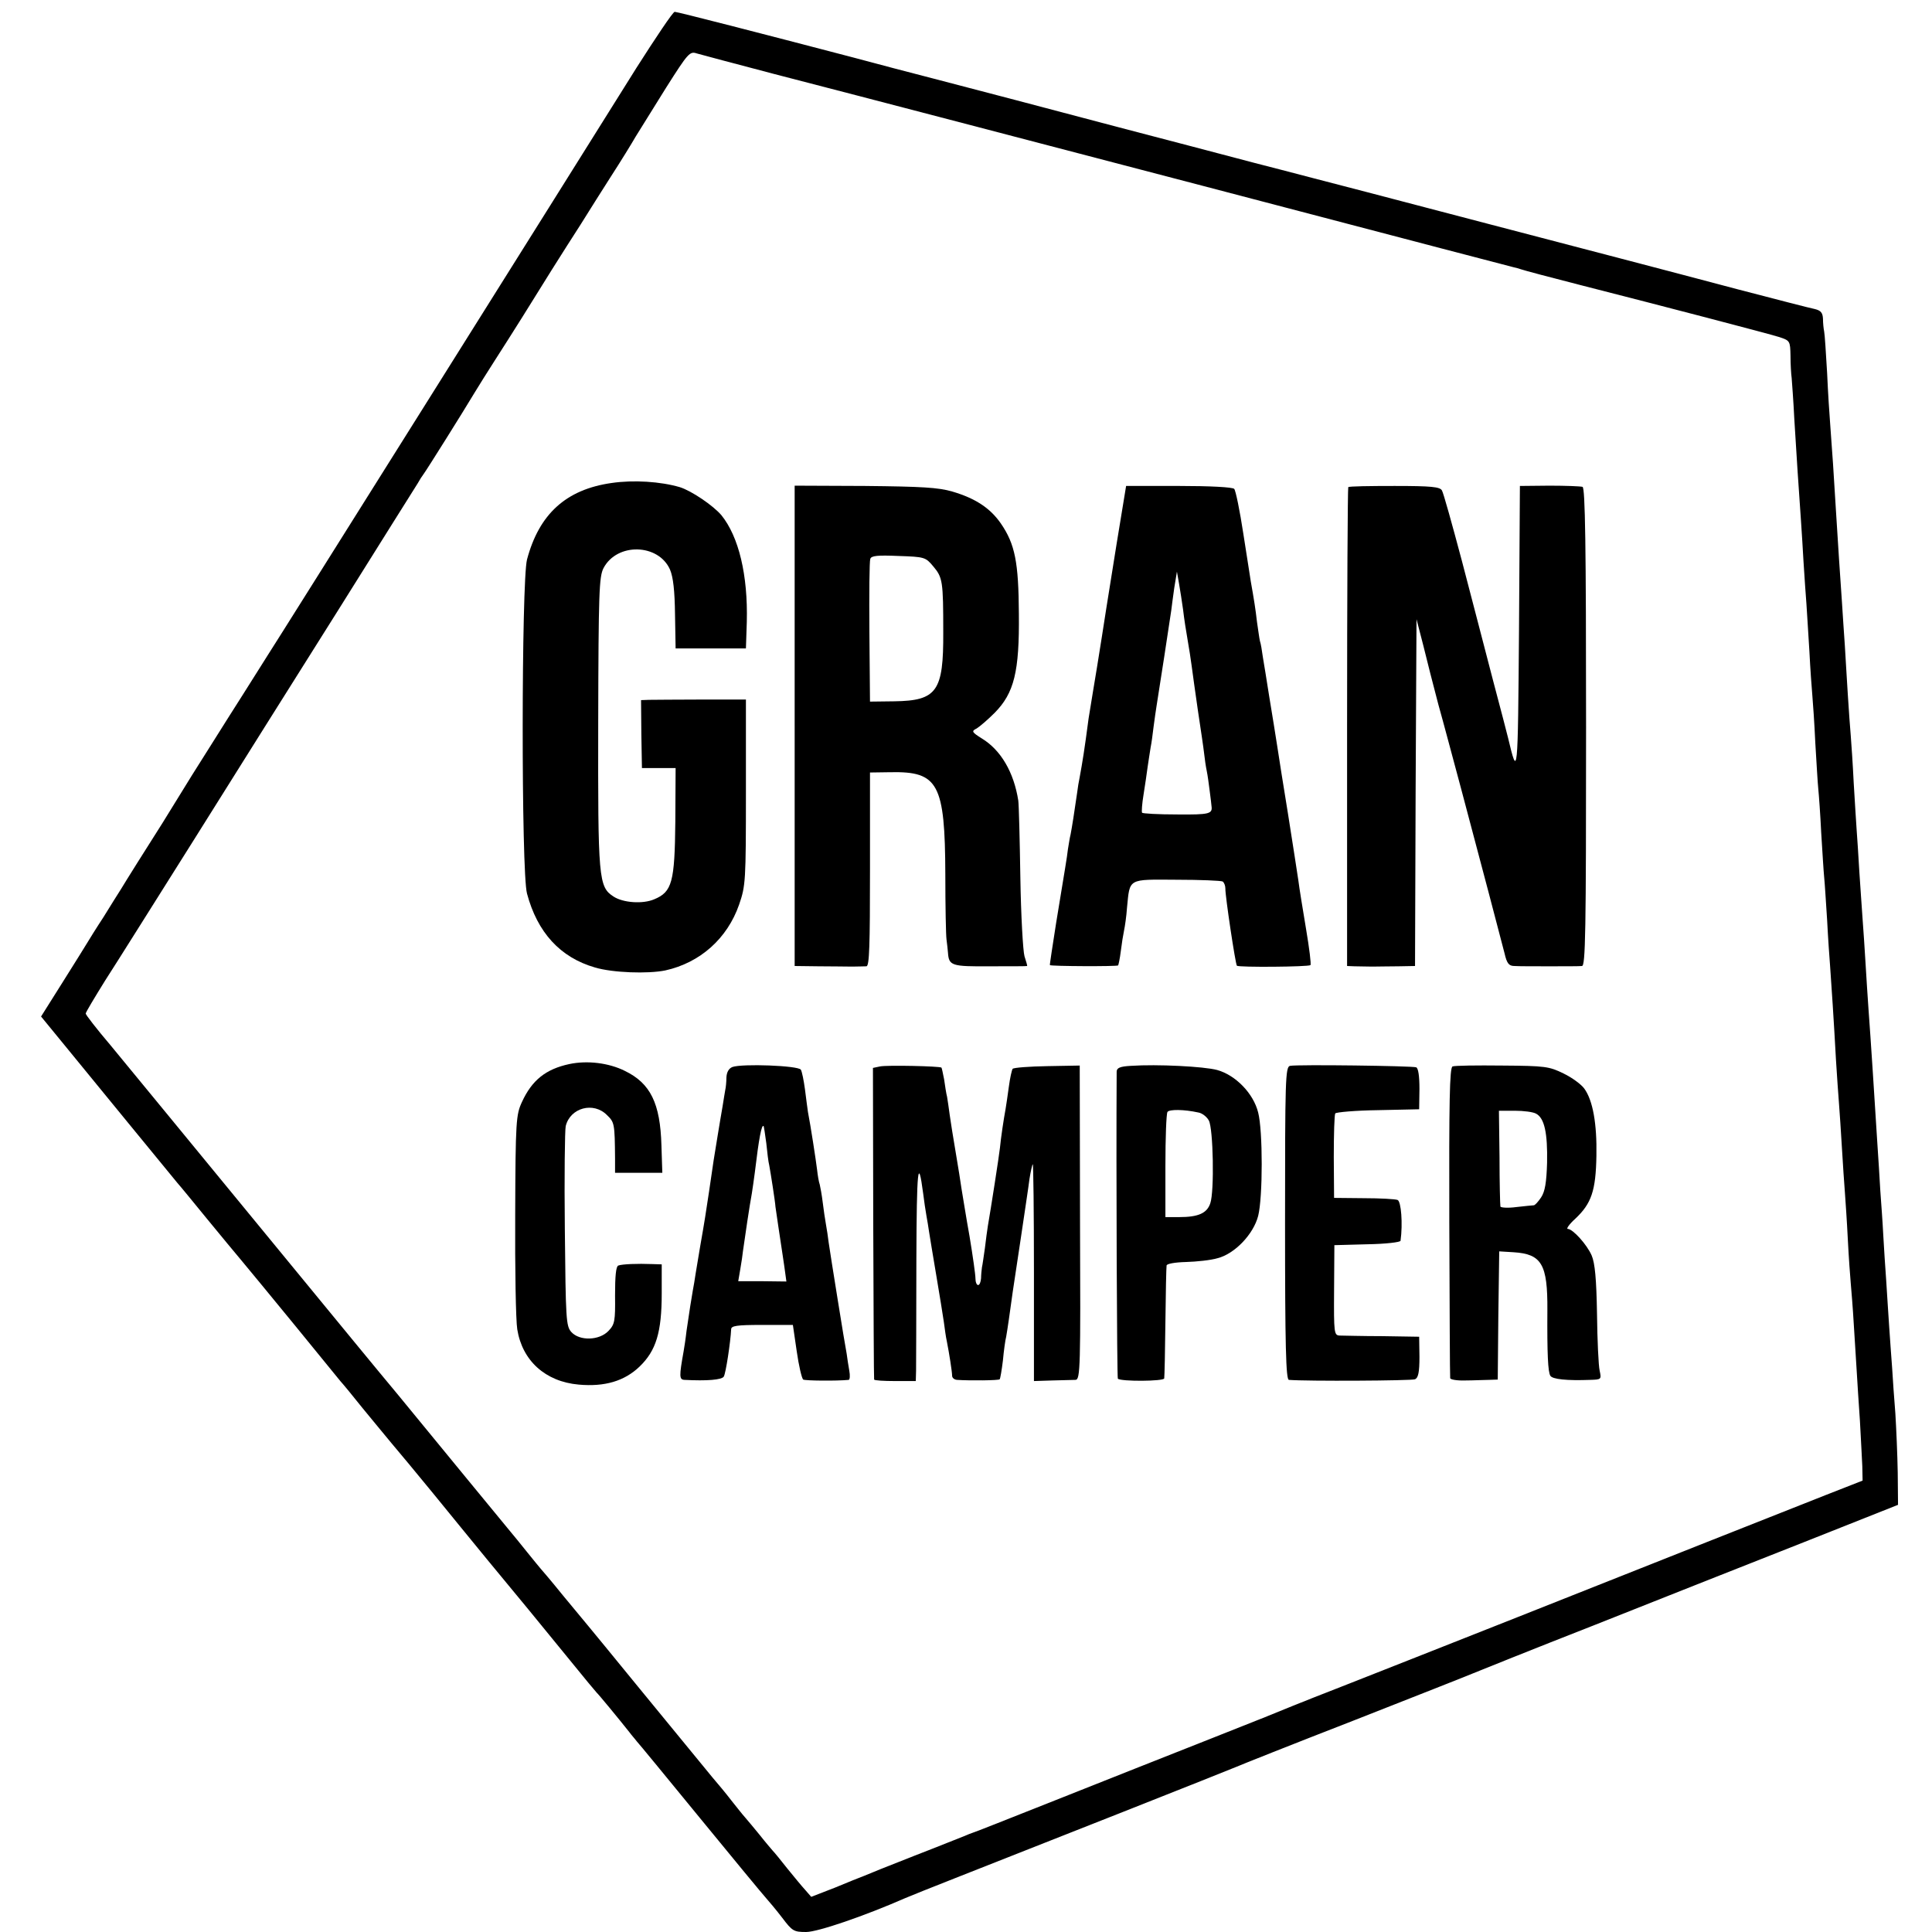 <?xml version="1.0" standalone="no"?>
<!DOCTYPE svg PUBLIC "-//W3C//DTD SVG 20010904//EN"
 "http://www.w3.org/TR/2001/REC-SVG-20010904/DTD/svg10.dtd">
<svg version="1.0" xmlns="http://www.w3.org/2000/svg"
 width="654pt" height="654pt" viewBox="0 0 654 654"
 preserveAspectRatio="xMidYMid meet">
<g transform="translate(0,654) scale(0.1,-0.1)"
fill="#000000" stroke="none">
<path d="M2153 6308 c-215 -344 -1224 -1952 -1248 -1988 -12 -19 -49 -78 -82
-130 -62 -97 -146 -232 -173 -274 -8 -13 -31 -50 -50 -81 -19 -31 -42 -68 -50
-81 -51 -80 -127 -201 -140 -223 -9 -14 -36 -57 -60 -96 -25 -38 -49 -77 -55
-87 -5 -9 -43 -69 -83 -133 l-73 -116 68 -83 c102 -125 375 -458 394 -481 10
-11 54 -65 99 -120 45 -55 99 -120 120 -145 21 -25 100 -121 177 -215 76 -93
146 -179 155 -190 10 -11 43 -51 74 -90 31 -38 76 -92 99 -120 23 -27 87 -104
141 -170 54 -66 136 -167 183 -224 106 -128 172 -208 281 -342 46 -57 87 -106
90 -109 5 -4 72 -85 110 -133 8 -11 20 -24 25 -31 6 -6 102 -123 215 -261 112
-137 213 -259 223 -270 10 -11 35 -41 55 -67 34 -45 39 -48 81 -48 39 0 197
54 336 115 17 7 93 38 170 68 265 104 930 367 950 376 11 5 189 76 395 156
206 81 389 153 405 160 17 7 203 82 415 165 212 84 529 210 705 279 l320 127
-1 109 c-1 61 -5 151 -8 200 -4 50 -9 119 -11 155 -3 36 -7 99 -10 140 -3 41
-7 111 -10 155 -3 44 -8 114 -10 155 -2 41 -7 109 -10 150 -2 41 -7 113 -10
160 -10 160 -22 347 -30 455 -3 39 -7 108 -10 155 -3 47 -7 114 -10 150 -3 36
-7 108 -11 160 -3 52 -7 115 -9 140 -2 25 -6 97 -10 160 -3 63 -8 135 -10 160
-2 25 -7 88 -10 140 -3 52 -8 127 -10 165 -3 39 -7 106 -10 150 -6 83 -13 193
-20 305 -2 36 -7 108 -10 160 -4 52 -8 115 -10 140 -2 24 -7 100 -10 168 -4
68 -8 131 -10 140 -2 9 -4 29 -4 43 -1 20 -7 28 -28 33 -16 3 -131 33 -258 66
-275 73 -518 136 -835 219 -129 34 -318 83 -420 110 -102 26 -275 72 -385 100
-110 29 -319 84 -465 122 -288 76 -412 109 -620 163 -74 19 -196 51 -270 71
-317 83 -597 155 -606 155 -6 0 -64 -87 -131 -192z m462 -17 c310 -80 913
-238 1460 -381 757 -199 1039 -272 1050 -275 5 -1 17 -4 25 -7 8 -3 98 -27
200 -53 290 -74 631 -163 673 -176 36 -12 37 -13 38 -63 0 -28 2 -62 4 -76 1
-14 6 -77 9 -140 4 -63 9 -142 11 -175 9 -132 15 -214 20 -305 3 -52 8 -117
10 -145 2 -27 6 -99 10 -160 3 -60 8 -128 10 -150 2 -22 7 -94 10 -160 4 -66
8 -136 10 -155 2 -19 7 -87 10 -150 4 -63 8 -131 10 -150 2 -19 6 -84 10 -145
3 -60 8 -130 10 -155 4 -54 13 -190 20 -319 3 -52 8 -117 10 -145 2 -28 7 -96
10 -151 3 -55 8 -122 10 -150 2 -27 7 -99 10 -160 3 -60 8 -128 10 -150 2 -22
7 -83 10 -135 3 -52 8 -124 10 -160 2 -36 7 -112 11 -170 3 -58 7 -127 8 -153
l1 -49 -125 -49 c-190 -75 -579 -229 -1045 -414 -231 -91 -490 -194 -575 -227
-85 -33 -168 -66 -185 -73 -16 -7 -140 -57 -275 -110 -135 -53 -371 -147 -525
-208 -154 -61 -282 -112 -285 -112 -3 -1 -14 -5 -25 -10 -11 -4 -87 -35 -170
-67 -82 -32 -159 -63 -170 -68 -11 -4 -56 -22 -99 -40 l-80 -31 -20 23 c-12
13 -39 46 -61 73 -22 28 -44 55 -50 61 -5 6 -25 29 -43 52 -19 23 -41 50 -50
60 -10 11 -30 37 -47 58 -16 21 -45 56 -64 78 -59 72 -97 118 -251 306 -83
102 -159 194 -168 205 -9 11 -48 58 -87 105 -38 47 -72 87 -75 90 -3 3 -23 28
-45 55 -22 28 -48 59 -57 70 -9 11 -74 90 -144 175 -70 85 -177 216 -238 290
-62 74 -217 263 -346 420 -435 530 -545 663 -627 763 -46 54 -83 102 -83 106
0 4 30 54 66 112 37 57 171 271 299 474 128 204 348 555 490 780 141 226 263
419 269 429 6 11 15 25 19 30 10 13 136 214 173 276 15 25 46 74 69 110 56 87
135 213 160 254 11 18 48 77 83 132 35 54 69 108 75 118 7 11 40 64 74 117 35
54 73 116 85 137 13 21 59 95 102 164 76 120 81 125 105 117 14 -4 130 -35
256 -68z"/>
<path d="M2070 4905 c-154 -22 -245 -105 -286 -259 -19 -73 -20 -1058 0 -1131
35 -131 112 -216 230 -250 60 -18 179 -22 238 -10 118 26 210 108 250 223 22
64 23 79 23 381 l0 313 -150 0 c-82 0 -162 -1 -178 -1 l-27 -1 1 -115 2 -115
57 0 57 0 -1 -182 c-2 -204 -11 -237 -71 -262 -39 -17 -106 -12 -138 9 -51 33
-53 59 -52 590 1 440 3 493 18 522 46 87 186 83 225 -5 11 -26 16 -72 17 -152
l2 -115 119 0 119 0 3 90 c4 158 -27 288 -86 361 -28 33 -102 83 -141 95 -65
19 -156 25 -231 14z"/>
<path d="M2690 4083 l0 -813 80 -1 c44 0 96 -1 115 -1 19 0 41 1 48 1 10 1 12
70 12 329 l0 327 70 1 c161 3 184 -38 185 -346 0 -107 2 -206 4 -220 2 -14 4
-34 5 -45 3 -44 12 -47 142 -46 68 0 125 0 126 1 1 0 -3 15 -9 33 -5 17 -12
138 -14 267 -2 129 -5 246 -7 260 -15 96 -59 171 -123 210 -35 22 -36 25 -18
34 10 6 38 30 61 53 66 67 84 139 82 335 -1 175 -13 236 -61 306 -36 52 -86
85 -164 108 -48 14 -104 17 -296 19 l-238 1 0 -813z m469 540 c32 -38 34 -50
34 -223 1 -200 -21 -232 -166 -234 l-82 -1 -2 235 c-1 129 0 241 3 248 3 11
25 13 95 10 89 -3 92 -4 118 -35z"/>
<path d="M3780 4700 c-40 -248 -37 -233 -50 -315 -15 -94 -19 -120 -30 -185
-5 -30 -12 -72 -15 -92 -14 -107 -21 -149 -30 -198 -3 -14 -7 -38 -9 -55 -8
-57 -18 -120 -22 -140 -3 -11 -6 -33 -9 -50 -4 -34 -8 -54 -40 -250 -12 -77
-22 -141 -21 -142 3 -4 227 -5 231 -1 1 1 6 23 9 48 3 25 8 56 11 70 3 14 8
48 10 77 10 101 1 96 168 95 80 0 150 -3 156 -6 5 -4 9 -14 9 -24 -1 -22 34
-256 39 -261 5 -6 243 -4 249 2 3 2 -4 58 -15 123 -11 66 -23 139 -26 164 -4
25 -19 126 -35 225 -16 99 -32 198 -35 220 -11 71 -14 88 -29 180 -8 50 -17
108 -21 130 -3 22 -7 47 -10 55 -2 8 -6 38 -10 65 -5 44 -10 75 -21 137 -1 9
-13 81 -25 160 -12 79 -26 147 -31 153 -5 6 -82 10 -187 10 l-179 0 -32 -195z
m225 -225 c3 -27 10 -72 15 -100 5 -27 11 -68 14 -90 3 -22 12 -89 21 -150 9
-60 19 -126 21 -145 2 -19 6 -46 9 -60 3 -14 7 -44 10 -68 3 -24 6 -46 6 -50
4 -27 -6 -30 -116 -29 -64 0 -118 3 -119 6 -2 3 0 31 5 61 5 30 11 73 14 95 3
22 8 51 10 65 3 14 7 45 10 70 3 25 8 56 10 70 6 36 47 302 50 325 1 11 6 45
10 75 l9 55 7 -40 c4 -22 10 -62 14 -90z"/>
<path d="M4564 4891 c-2 -2 -4 -368 -4 -813 l0 -808 25 -1 c14 0 41 -1 60 -1
19 0 60 1 90 1 l55 1 2 587 3 587 23 -89 c12 -50 35 -139 51 -200 17 -60 51
-189 77 -285 64 -240 134 -506 147 -557 8 -35 15 -43 34 -43 13 -1 66 -1 118
-1 52 0 102 0 110 1 12 0 14 109 14 809 0 616 -3 810 -12 813 -7 2 -57 4 -112
4 l-100 -1 -3 -485 c-4 -503 -4 -506 -37 -368 -2 9 -25 97 -51 195 -25 98 -73
279 -105 403 -33 124 -63 232 -68 240 -7 12 -36 15 -160 15 -84 0 -154 -1
-157 -4z"/>
<path d="M1927 2938 c-79 -17 -126 -54 -160 -128 -20 -43 -22 -63 -23 -380 -1
-184 2 -360 7 -390 17 -106 95 -177 208 -187 88 -8 155 12 206 61 56 54 75
116 75 248 l0 98 -32 1 c-50 2 -102 0 -115 -5 -8 -3 -11 -36 -11 -101 1 -87
-1 -98 -22 -120 -31 -33 -98 -35 -126 -4 -18 20 -19 43 -22 348 -2 179 0 336
3 349 15 62 94 84 140 37 25 -24 26 -29 27 -147 l0 -48 80 0 80 0 -3 93 c-4
142 -37 210 -124 252 -54 27 -127 36 -188 23z"/>
<path d="M2479 2928 c-12 -5 -19 -17 -20 -35 0 -15 -2 -35 -4 -43 -1 -8 -6
-33 -9 -55 -4 -22 -11 -65 -16 -95 -11 -66 -17 -103 -30 -195 -11 -73 -14 -94
-30 -185 -5 -30 -12 -71 -15 -90 -3 -19 -7 -46 -10 -60 -5 -29 -11 -66 -21
-135 -3 -27 -8 -59 -10 -70 -15 -84 -15 -95 3 -96 76 -4 126 0 133 11 7 11 23
118 25 160 0 12 18 15 104 15 l105 0 13 -89 c7 -49 17 -92 22 -96 8 -4 113 -5
154 -1 4 1 5 15 2 31 -3 17 -7 42 -9 58 -3 15 -17 99 -31 187 -14 88 -28 174
-30 190 -2 17 -6 44 -9 60 -3 17 -8 50 -11 75 -3 25 -8 52 -10 60 -3 8 -7 31
-9 50 -4 33 -22 150 -31 196 -2 12 -6 46 -10 76 -4 30 -10 60 -14 67 -9 14
-199 21 -232 9z m115 -258 c3 -30 7 -64 10 -75 4 -21 20 -122 21 -140 2 -14
17 -117 20 -135 1 -8 6 -38 10 -67 l7 -51 -82 1 -81 0 7 41 c4 23 8 50 9 61 6
44 23 158 30 195 2 14 7 45 10 70 14 117 23 165 30 158 1 -2 5 -28 9 -58z"/>
<path d="M2979 2930 l-24 -5 1 -525 c1 -289 2 -527 3 -530 1 -3 33 -5 71 -5
l70 0 1 35 c0 19 1 188 1 375 1 311 6 353 23 225 3 -25 8 -58 11 -75 3 -16 7
-41 9 -55 2 -14 13 -79 24 -145 11 -66 23 -138 26 -160 3 -23 7 -52 10 -65 8
-40 18 -104 18 -117 0 -7 7 -13 16 -14 45 -3 142 -2 145 2 2 2 7 31 11 64 3
33 8 69 11 80 2 11 6 37 9 58 8 59 14 102 40 272 13 88 27 180 30 205 4 25 9
47 11 49 2 2 4 -162 4 -365 l0 -369 62 2 c35 1 70 2 79 2 16 1 17 45 15 532
l-1 532 -110 -2 c-60 -1 -113 -5 -117 -9 -3 -4 -9 -31 -13 -61 -4 -30 -9 -63
-11 -75 -6 -32 -16 -98 -19 -131 -3 -28 -31 -208 -41 -265 -2 -14 -7 -47 -10
-75 -4 -27 -8 -57 -10 -65 -1 -8 -3 -25 -3 -37 -1 -13 -5 -23 -10 -23 -5 0 -9
10 -9 23 0 12 -9 76 -20 142 -12 66 -23 138 -27 160 -3 22 -12 78 -20 125 -8
47 -17 103 -20 125 -3 23 -7 50 -9 62 -3 11 -7 38 -10 59 -4 21 -8 39 -9 40
-5 5 -185 9 -208 4z"/>
<path d="M3828 2932 c-37 -2 -48 -7 -48 -20 -2 -330 1 -1036 4 -1039 10 -10
156 -9 157 1 1 6 3 92 4 191 1 99 3 185 4 191 0 6 28 11 66 12 35 1 84 6 107
13 58 15 121 81 137 143 16 63 16 289 0 350 -16 65 -77 127 -139 144 -45 12
-202 20 -292 14z m229 -158 c12 -2 28 -14 35 -27 15 -27 19 -240 5 -280 -11
-34 -41 -47 -105 -47 l-47 0 0 173 c0 94 3 177 7 183 6 9 55 9 105 -2z"/>
<path d="M4367 2932 c-16 -3 -17 -46 -17 -533 0 -416 3 -529 13 -530 60 -5
415 -3 427 2 11 5 15 24 15 76 l-1 68 -124 2 c-69 0 -134 2 -145 2 -19 1 -20
8 -19 154 l1 152 111 3 c63 1 113 7 113 12 8 58 2 133 -10 138 -7 3 -59 6
-114 6 l-101 1 -1 138 c0 77 2 143 5 148 3 4 68 10 145 11 l139 3 1 69 c0 44
-4 70 -11 73 -14 5 -402 10 -427 5z"/>
<path d="M4917 2930 c-10 -4 -12 -120 -11 -525 1 -286 2 -524 3 -530 0 -5 24
-9 51 -8 28 0 63 2 80 2 l30 1 2 217 3 217 49 -3 c95 -6 115 -41 114 -196 -1
-149 2 -209 10 -222 7 -12 56 -17 135 -14 38 1 38 2 32 31 -4 17 -8 104 -9
193 -2 118 -7 171 -18 197 -16 37 -64 90 -81 90 -6 0 5 16 26 35 54 51 69 94
71 213 2 108 -12 187 -41 227 -10 14 -41 37 -70 51 -49 24 -62 26 -208 27 -86
1 -161 0 -168 -3z m283 -160 c28 -15 39 -65 37 -166 -2 -67 -7 -97 -20 -117
-10 -15 -21 -27 -25 -27 -4 0 -31 -3 -59 -6 -29 -4 -54 -2 -54 2 -1 5 -3 80
-3 167 l-2 157 54 0 c29 0 62 -4 72 -10z"/>
</g>
</svg>
